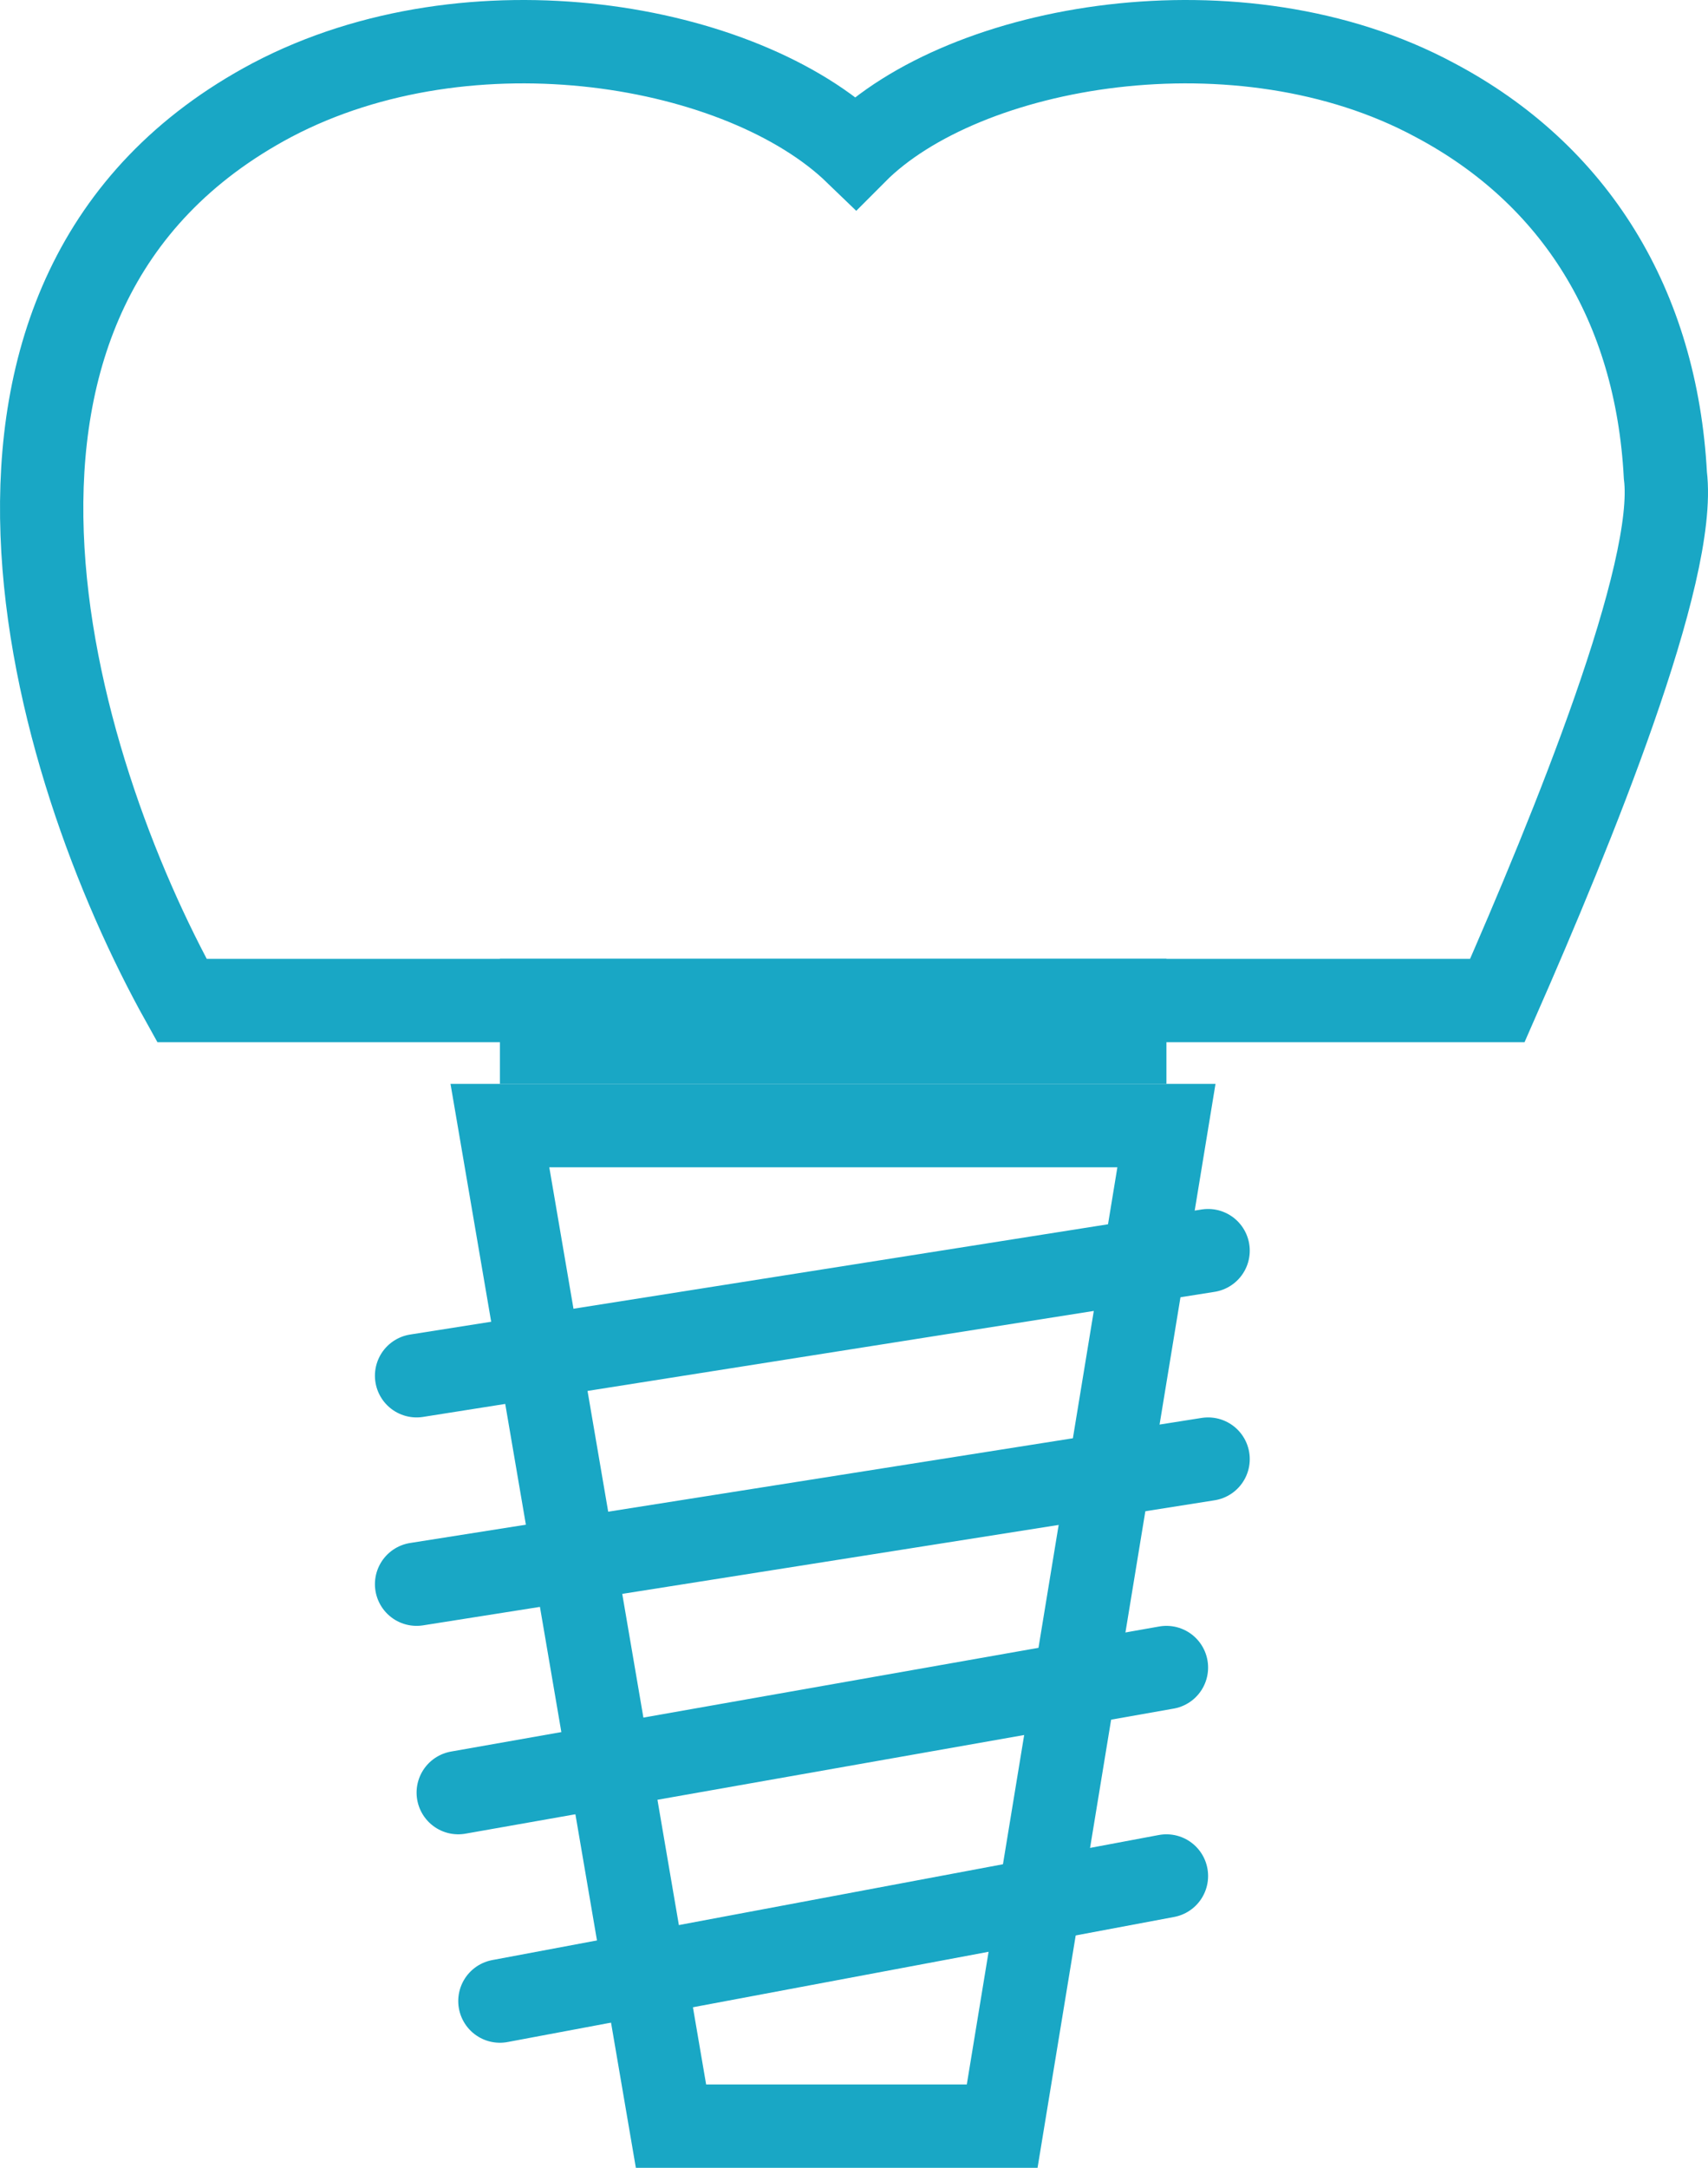<?xml version="1.0" encoding="UTF-8" standalone="no"?>
<svg width="41px" height="52px" viewBox="0 0 41 52" version="1.1" xmlns="http://www.w3.org/2000/svg" xmlns:xlink="http://www.w3.org/1999/xlink">
    <!-- Generator: sketchtool 49 (51002) - http://www.bohemiancoding.com/sketch -->
    <title>7ABEDD40-584B-4ABE-861E-92E97A5B63AC</title>
    <desc>Created with sketchtool.</desc>
    <defs></defs>
    <g id="Page-1" stroke="none" stroke-width="1" fill="none" fill-rule="evenodd">
        <g id="Имплантация-с-отсроченной-нагрузкой-(посадочная)-НМ" transform="translate(-406, -6226)">
            <g id="iplant-coron" transform="translate(407, 6227)">
                <polygon id="Path-8" stroke="#19A7C5" stroke-width="2" points="11 26 15.107 50 23.057 50 27 26"></polygon>
                <path d="M9,37 L28,34" id="Path-9" stroke="#19A7C5" stroke-width="2" stroke-linecap="round"></path>
                <path d="M9,32 L28,29" id="Path-9-Copy-3" stroke="#19A7C5" stroke-width="2" stroke-linecap="round"></path>
                <path d="M10,42 L27,39" id="Path-9-Copy" stroke="#19A7C5" stroke-width="2" stroke-linecap="round"></path>
                <path d="M11,47 L27,44" id="Path-9-Copy-2" stroke="#19A7C5" stroke-width="2" stroke-linecap="round"></path>
                <rect id="Rectangle-4" fill="#19A7C5" x="11" y="22" width="16" height="3"></rect>
                <path d="M38.977,10.402 C38.76,6.319 36.805,3.178 33.439,1.398 C28.77,-1.114 22.146,0.037 19.54,2.654 C16.826,0.037 10.311,-1.114 5.533,1.398 C-3.154,6.005 0.218,17.347 3.367,23 C14.356,23 24.511,23 34.943,23 C36.754,18.879 39.268,12.728 38.977,10.402 Z" id="Fill-3" stroke="#19A7C5" stroke-width="2"></path>
            </g>
        </g>
    </g>
</svg>